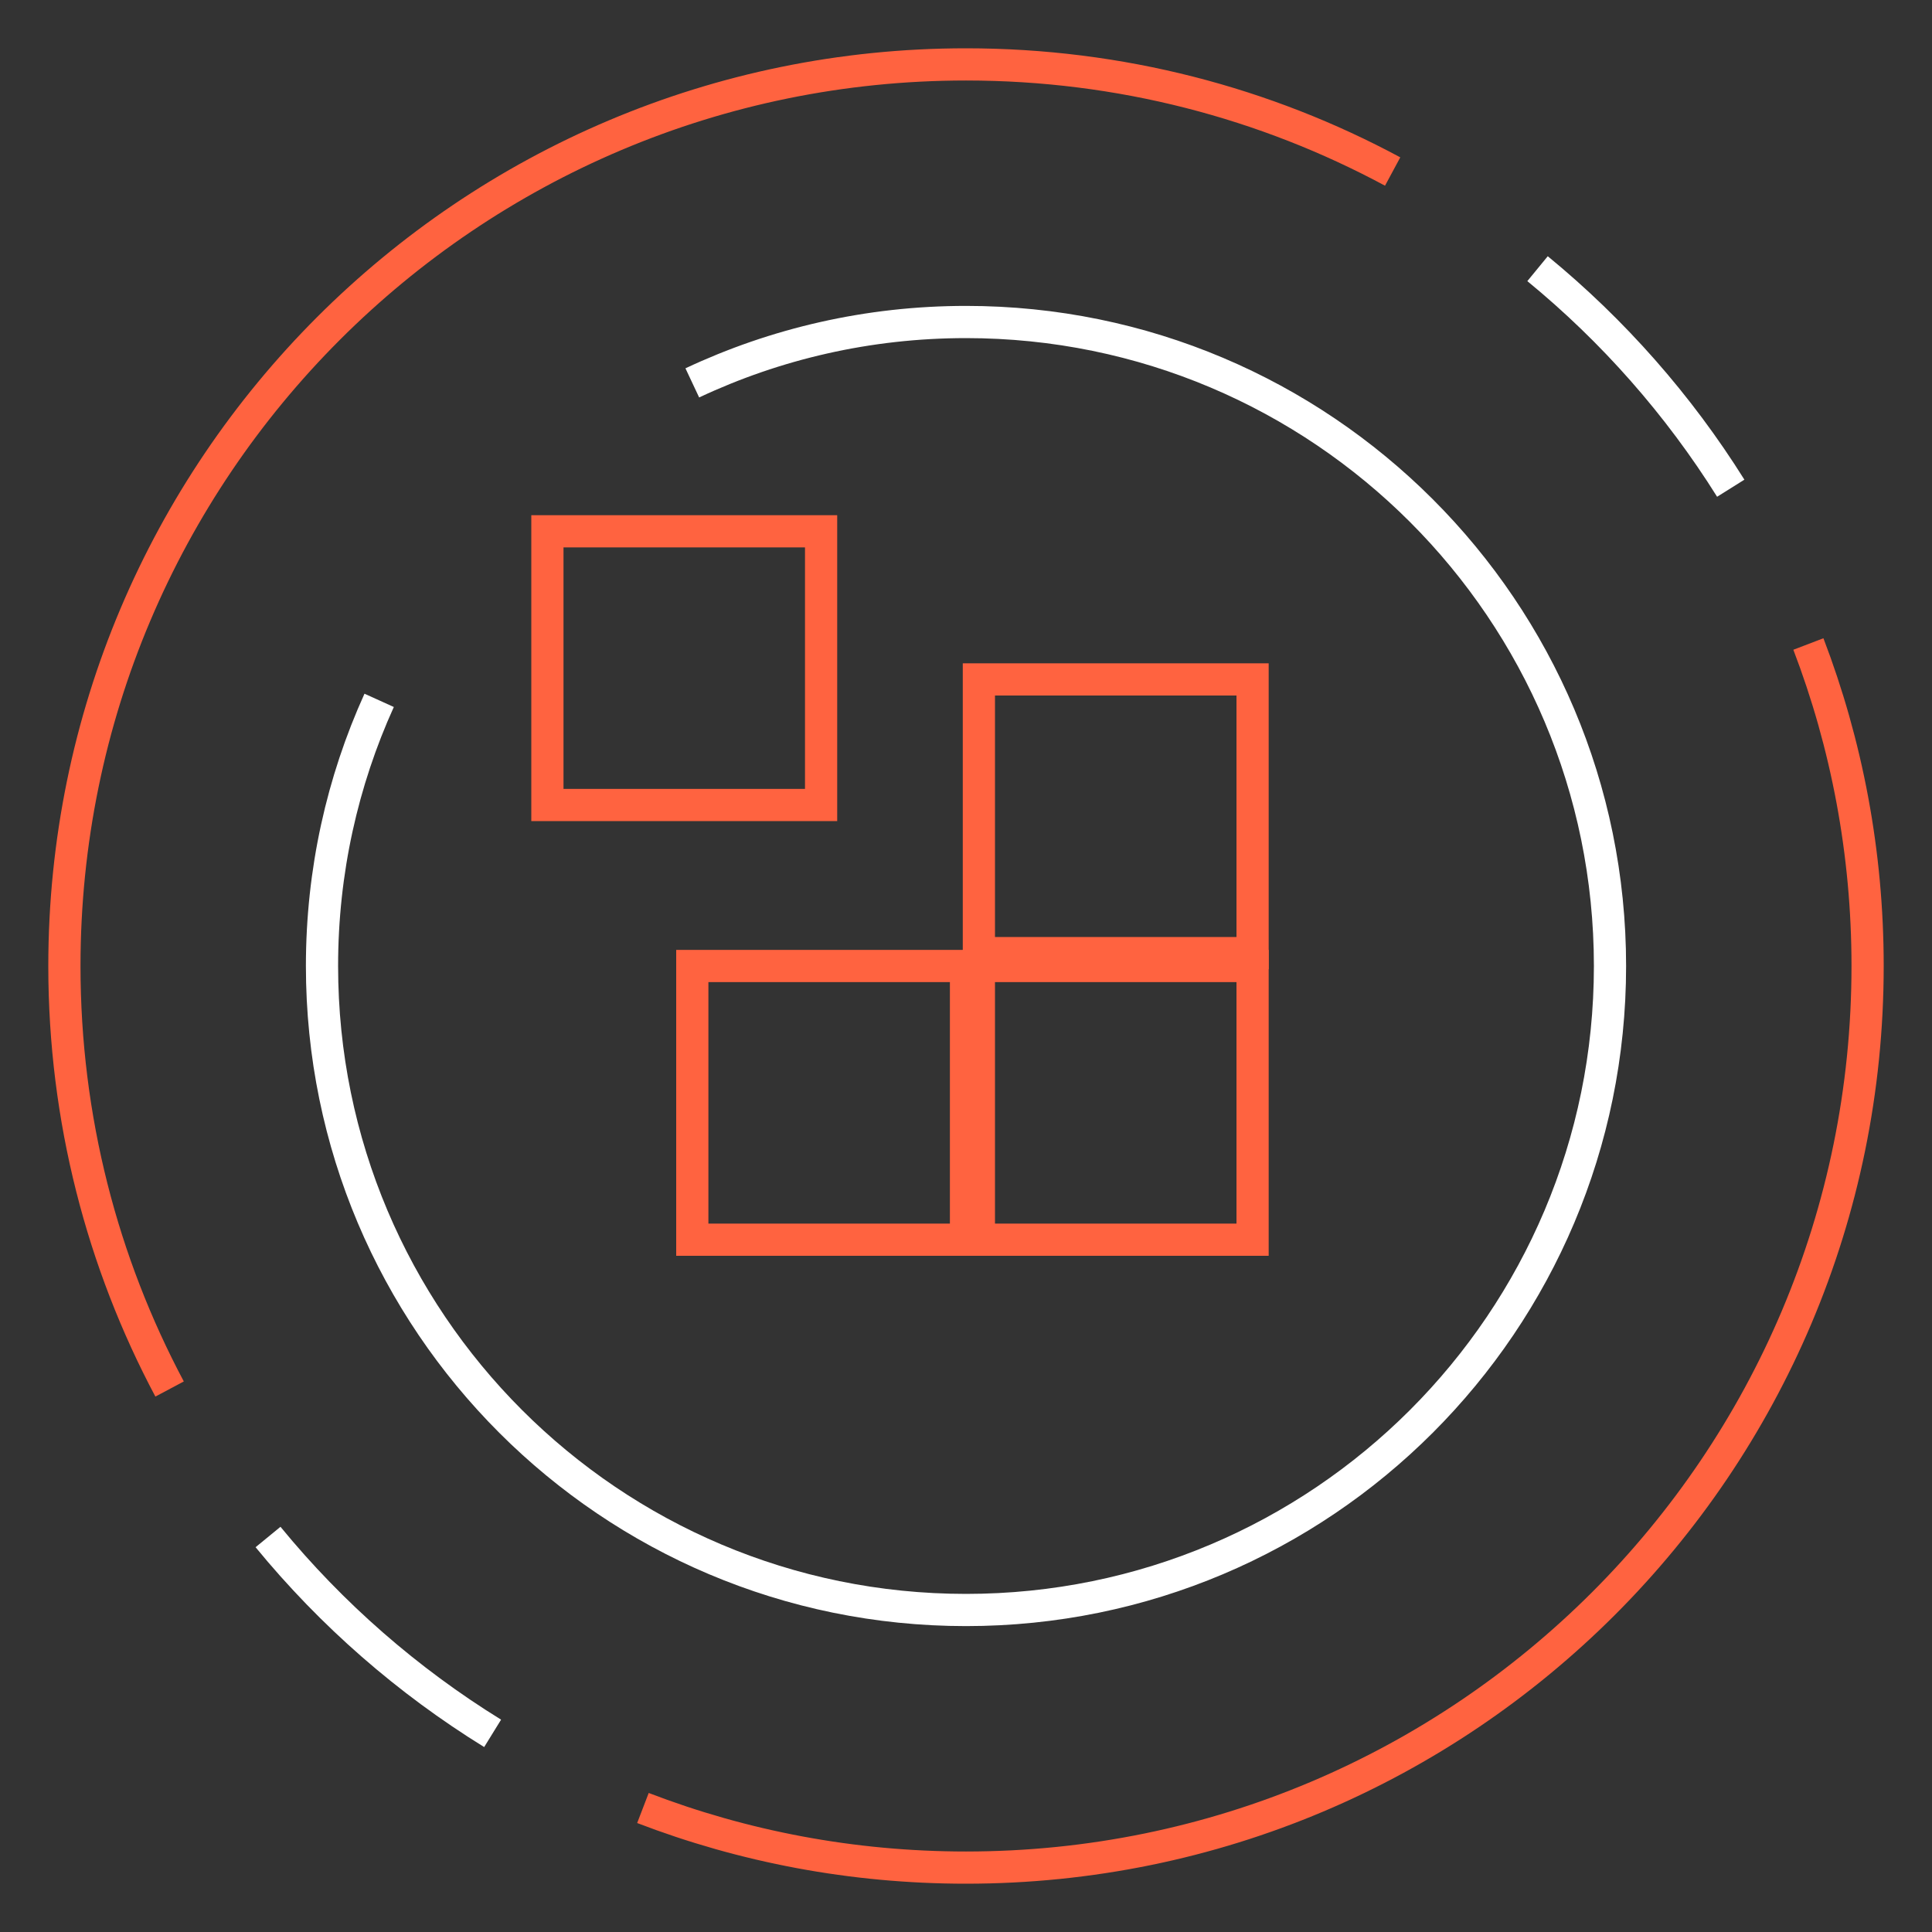 <svg width="60" height="60" viewBox="0 0 60 60" fill="none" xmlns="http://www.w3.org/2000/svg">
<rect x="0" y="0" width="60" height="60" fill="#333333" stroke="none"/>
<path d="M5.267 43.137C3.182 39.219 2 34.748 2 30C2 14.536 14.536 2 30 2C34.793 2 39.305 3.204 43.25 5.327M19.967 56.149C23.081 57.345 26.464 58 30 58C45.464 58 58 45.464 58 30C58 26.477 57.349 23.106 56.161 20" stroke="#FF6340"/>
<path d="M53.75 15.162C52.13 12.575 50.1 10.272 47.75 8.344" stroke="white"/>
<path d="M15.299 53.831C12.664 52.204 10.302 50.146 8.324 47.733" stroke="white"/>
<path d="M11.775 21.75C10.635 24.265 10 27.058 10 30C10 41.046 18.954 50 30 50C41.046 50 50 41.046 50 30C50 18.954 41.046 10 30 10C26.961 10 24.08 10.678 21.5 11.891" stroke="white"/>
<rect x="-0.5" y="0.5" width="8.5" height="8.5" transform="matrix(-1 0 0 1 29.5 29.5)" stroke="#FF6340"/>
<rect x="-0.5" y="0.5" width="8.5" height="8.5" transform="matrix(-1 0 0 1 38.4 29.5)" stroke="#FF6340"/>
<rect x="-0.5" y="0.5" width="8.5" height="8.5" transform="matrix(-1 0 0 1 38.4 20.6)" stroke="#FF6340"/>
<rect x="-0.5" y="0.5" width="8.5" height="8.5" transform="matrix(-1 0 0 1 25 16)" stroke="#FF6340"/>
</svg>
